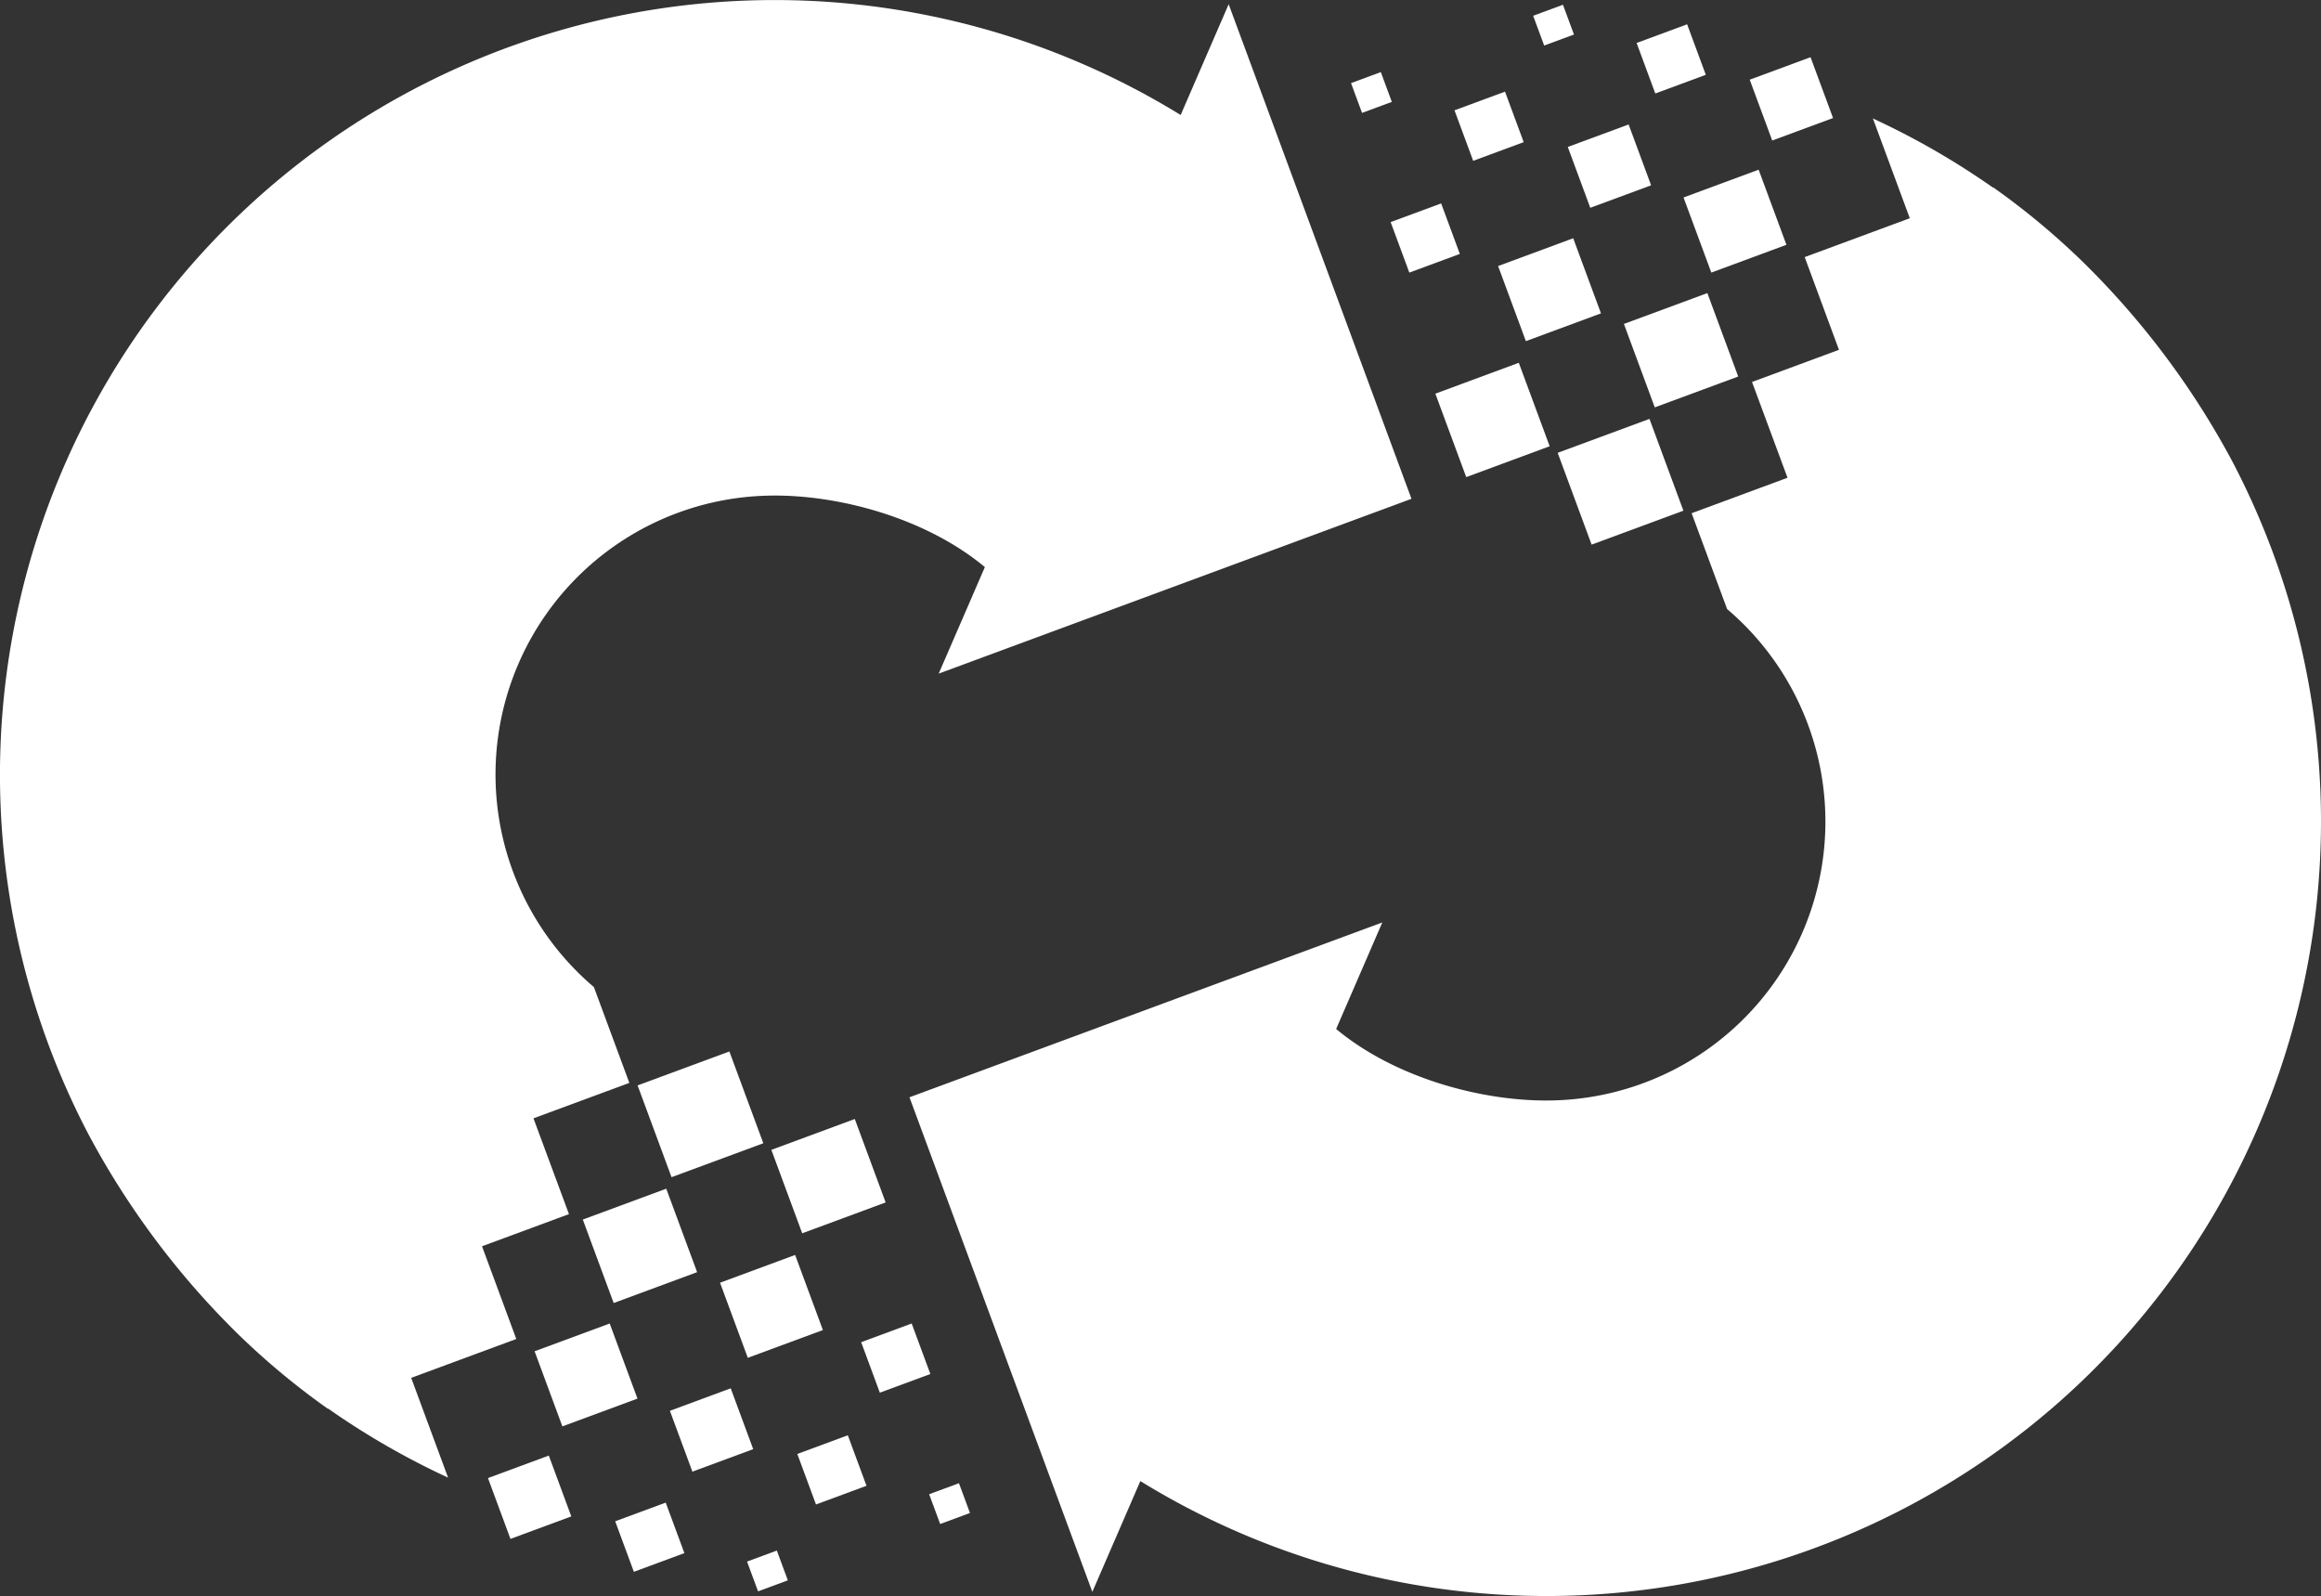 <svg id="Group_395" data-name="Group 395" xmlns="http://www.w3.org/2000/svg" xmlns:xlink="http://www.w3.org/1999/xlink" width="199.044" height="136.871" viewBox="0 0 199.044 136.871">
  <rect x="0" y="0" width="199.044" height="136.871" fill="#333333" stroke="none"/>
  <defs>
    <clipPath id="clip-path">
      <rect id="Rectangle_250" data-name="Rectangle 250" width="199.044" height="136.871" fill="#fff"/>
    </clipPath>
  </defs>
  <rect id="Rectangle_226" data-name="Rectangle 226" width="8.392" height="8.392" transform="translate(133.583 38.832) rotate(-20.291)" fill="#fff"/>
  <rect id="Rectangle_227" data-name="Rectangle 227" width="7.629" height="7.629" transform="translate(139.264 27.778) rotate(-20.289)" fill="#fff"/>
  <rect id="Rectangle_228" data-name="Rectangle 228" width="7.629" height="7.629" transform="matrix(0.938, -0.347, 0.347, 0.938, 123.093, 33.758)" fill="#fff"/>
  <rect id="Rectangle_229" data-name="Rectangle 229" width="6.867" height="6.867" transform="matrix(0.938, -0.347, 0.347, 0.938, 144.376, 16.934)" fill="#fff"/>
  <rect id="Rectangle_230" data-name="Rectangle 230" width="6.866" height="6.866" transform="matrix(0.938, -0.347, 0.347, 0.938, 128.474, 22.814)" fill="#fff"/>
  <rect id="Rectangle_231" data-name="Rectangle 231" width="5.562" height="5.562" transform="translate(134.45 12.602) rotate(-20.287)" fill="#fff"/>
  <rect id="Rectangle_232" data-name="Rectangle 232" width="5.561" height="5.562" transform="translate(150.053 6.833) rotate(-20.29)" fill="#fff"/>
  <rect id="Rectangle_233" data-name="Rectangle 233" width="4.618" height="4.618" transform="translate(124.735 9.46) rotate(-20.294)" fill="#fff"/>
  <rect id="Rectangle_234" data-name="Rectangle 234" width="4.618" height="4.618" transform="translate(140.353 3.685) rotate(-20.294)" fill="#fff"/>
  <rect id="Rectangle_235" data-name="Rectangle 235" width="4.618" height="4.618" transform="translate(119.259 19.045) rotate(-20.294)" fill="#fff"/>
  <rect id="Rectangle_236" data-name="Rectangle 236" width="2.723" height="2.723" transform="translate(115.862 7.127) rotate(-20.297)" fill="#fff"/>
  <rect id="Rectangle_237" data-name="Rectangle 237" width="2.724" height="2.723" transform="translate(131.48 1.352) rotate(-20.297)" fill="#fff"/>
  <g id="Group_340" data-name="Group 340">
    <g id="Group_339" data-name="Group 339" clip-path="url(#clip-path)">
      <path id="Path_1277" data-name="Path 1277" d="M203.205,41.118a70.476,70.476,0,0,0-12.972-17.268h0a64.05,64.05,0,0,0-7.542-6.249l-.031.011a66.317,66.317,0,0,0-10.287-5.921l3.163,8.555-9.013,3.333,2.939,7.951-7.456,2.757,3.044,8.216-.006,0-8.217,3.038,3.041,8.217h0a23.918,23.918,0,0,1-15.1,42.142c-5.945.1-13.409-1.951-18.427-6.129l3.957-9.135L89.751,95.627l15.681,42.413,4.117-9.5a66.432,66.432,0,0,0,93.657-87.419" transform="translate(-11.756 -1.531)" fill="#fff"/>
      <rect id="Rectangle_238" data-name="Rectangle 238" width="8.392" height="8.392" transform="translate(54.679 93.077) rotate(-20.291)" fill="#fff"/>
      <rect id="Rectangle_239" data-name="Rectangle 239" width="7.629" height="7.63" transform="matrix(0.938, -0.347, 0.347, 0.938, 49.98, 104.582)" fill="#fff"/>
      <rect id="Rectangle_240" data-name="Rectangle 240" width="7.629" height="7.629" transform="translate(66.15 98.604) rotate(-20.295)" fill="#fff"/>
      <rect id="Rectangle_241" data-name="Rectangle 241" width="6.866" height="6.866" transform="translate(45.847 115.877) rotate(-20.29)" fill="#fff"/>
      <rect id="Rectangle_242" data-name="Rectangle 242" width="6.866" height="6.866" transform="translate(61.749 109.998) rotate(-20.29)" fill="#fff"/>
      <rect id="Rectangle_243" data-name="Rectangle 243" width="5.561" height="5.562" transform="translate(57.449 120.981) rotate(-20.29)" fill="#fff"/>
      <rect id="Rectangle_244" data-name="Rectangle 244" width="5.562" height="5.562" transform="translate(41.847 126.749) rotate(-20.287)" fill="#fff"/>
      <rect id="Rectangle_245" data-name="Rectangle 245" width="4.618" height="4.618" transform="translate(68.376 124.682) rotate(-20.294)" fill="#fff"/>
      <rect id="Rectangle_246" data-name="Rectangle 246" width="4.619" height="4.618" transform="translate(52.758 130.456) rotate(-20.29)" fill="#fff"/>
      <rect id="Rectangle_247" data-name="Rectangle 247" width="4.619" height="4.618" transform="translate(73.852 115.096) rotate(-20.29)" fill="#fff"/>
      <rect id="Rectangle_248" data-name="Rectangle 248" width="2.724" height="2.723" transform="translate(79.683 128.135) rotate(-20.297)" fill="#fff"/>
      <rect id="Rectangle_249" data-name="Rectangle 249" width="2.723" height="2.723" transform="translate(64.065 133.91) rotate(-20.297)" fill="#fff"/>
      <path id="Path_1278" data-name="Path 1278" d="M7.594,97.284a70.454,70.454,0,0,0,12.972,17.268h0a64.049,64.049,0,0,0,7.542,6.249l.031-.011a66.247,66.247,0,0,0,10.287,5.921l-3.163-8.555,9.013-3.333-2.939-7.951,7.456-2.757L45.749,95.9l.005,0,8.217-3.038-3.04-8.217h0A23.917,23.917,0,0,1,66.033,42.5c5.945-.1,13.409,1.95,18.427,6.13L80.5,57.766l40.545-14.991L105.368.362l-4.117,9.5A66.432,66.432,0,0,0,7.594,97.284" transform="translate(0 0)" fill="#fff"/>
    </g>
  </g>
</svg>
